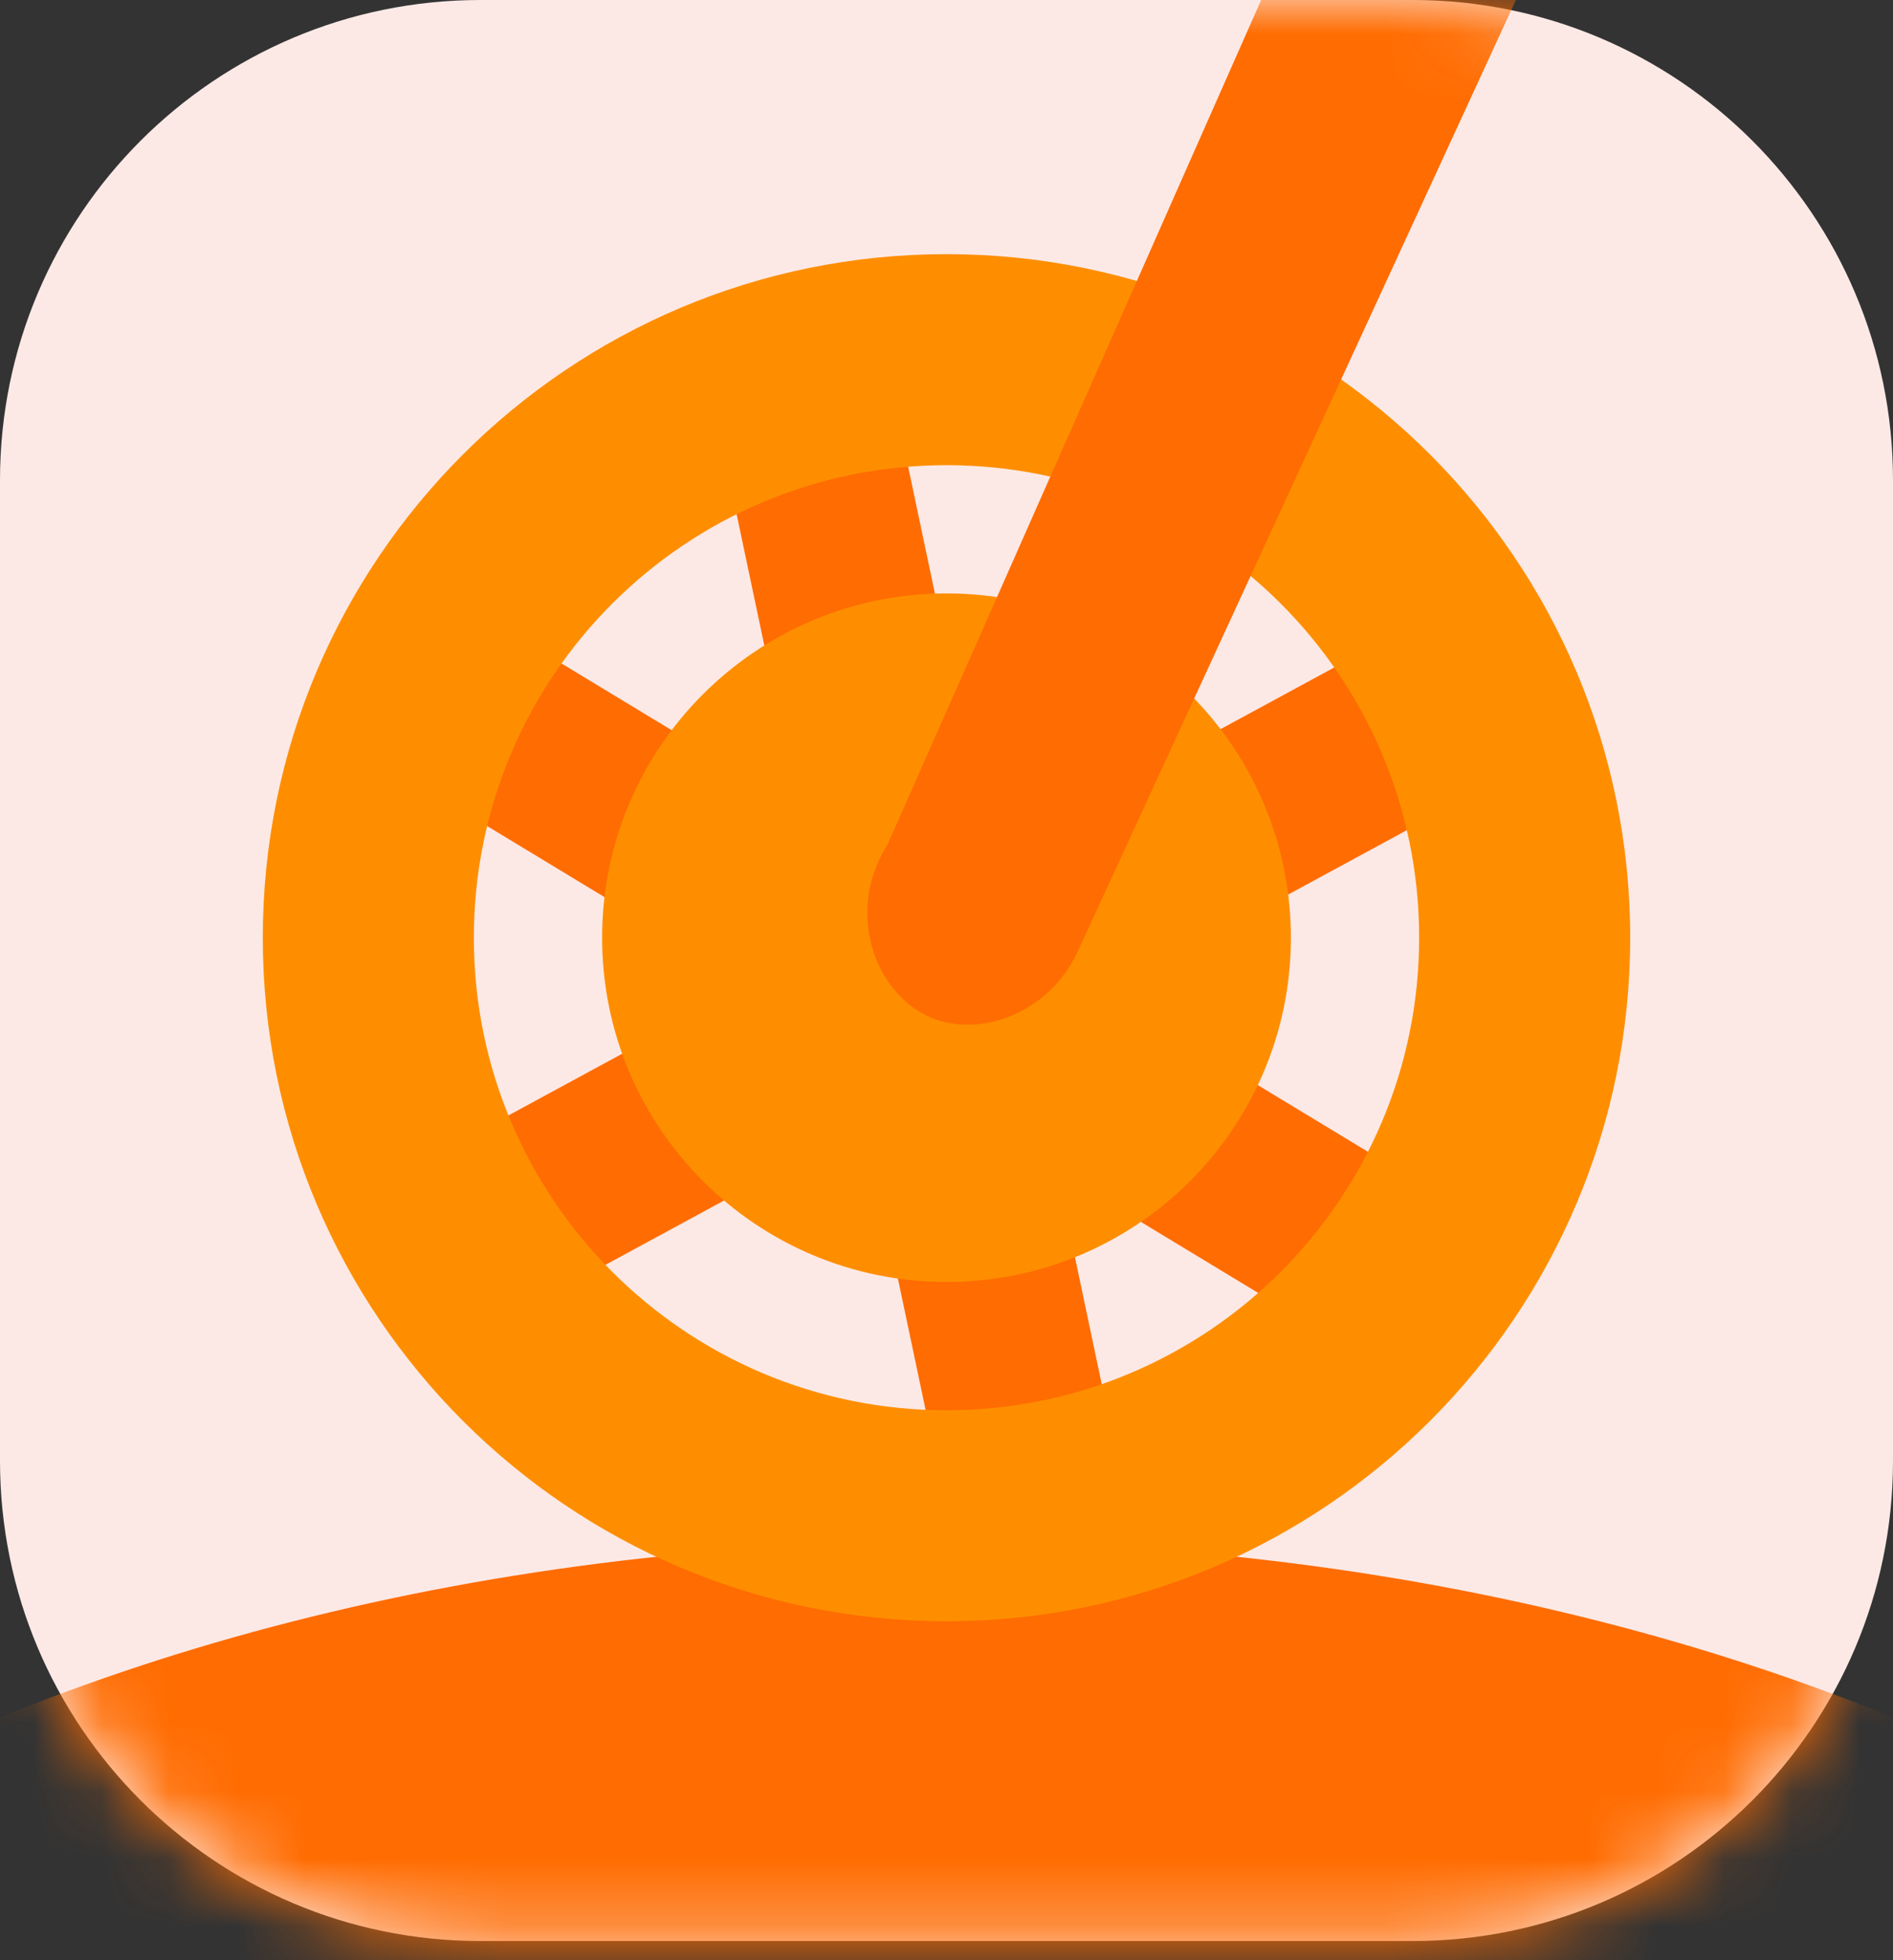 <svg width="28" height="29" viewBox="0 0 28 29" fill="none" xmlns="http://www.w3.org/2000/svg">
<rect x="0" y="0" width="28" height="29" fill="#333333" stroke="none"/>
<path d="M20.896 0H7.104C3.181 0 0 3.181 0 7.104V21.612C0 25.536 3.181 28.716 7.104 28.716H20.896C24.819 28.716 28 25.536 28 21.612V7.104C28 3.181 24.819 0 20.896 0Z" fill="#FCE9E6"/>
<mask id="mask0_189_180" style="mask-type:luminance" maskUnits="userSpaceOnUse" x="0" y="0" width="28" height="29">
<path d="M20.896 0H7.104C3.181 0 0 3.181 0 7.104V21.612C0 25.536 3.181 28.716 7.104 28.716H20.896C24.819 28.716 28 25.536 28 21.612V7.104C28 3.181 24.819 0 20.896 0Z" fill="white"/>
</mask>
<g mask="url(#mask0_189_180)">
<path d="M14 54.748C28.13 54.748 39.584 47.598 39.584 38.778C39.584 29.958 28.13 22.808 14 22.808C-0.13 22.808 -11.584 29.958 -11.584 38.778C-11.584 47.598 -0.13 54.748 14 54.748Z" fill="#FF6C01"/>
<path d="M13.326 6.399L10.755 6.941L14.115 22.869L16.686 22.326L13.326 6.399Z" fill="#FF6C01"/>
<path d="M21.502 11.906L20.249 9.596L5.941 17.359L7.194 19.668L21.502 11.906Z" fill="#FF6C01"/>
<path d="M20.002 19.971L21.363 17.724L7.439 9.291L6.078 11.538L20.002 19.971Z" fill="#FF6C01"/>
<path d="M14 18.966C16.813 18.966 19.094 16.686 19.094 13.873C19.094 11.059 16.813 8.779 14 8.779C11.187 8.779 8.906 11.059 8.906 13.873C8.906 16.686 11.187 18.966 14 18.966Z" fill="#FE8E00"/>
<path d="M14 3.76C8.415 3.76 3.887 8.288 3.887 13.873C3.887 19.457 8.415 23.985 14 23.985C19.585 23.985 24.113 19.457 24.113 13.873C24.113 8.288 19.585 3.76 14 3.76ZM14 20.864C10.139 20.864 7.009 17.734 7.009 13.873C7.009 10.011 10.139 6.882 14 6.882C17.861 6.882 20.991 10.011 20.991 13.873C20.991 17.734 17.861 20.864 14 20.864Z" fill="#FE8E00"/>
<path d="M18.775 -0.273L13.124 12.503C12.505 13.476 12.93 14.695 13.761 15.05C14.502 15.368 15.537 14.983 15.95 14.055L22.676 -0.552L18.775 -0.273Z" fill="#FF6C01"/>
</g>
</svg>
